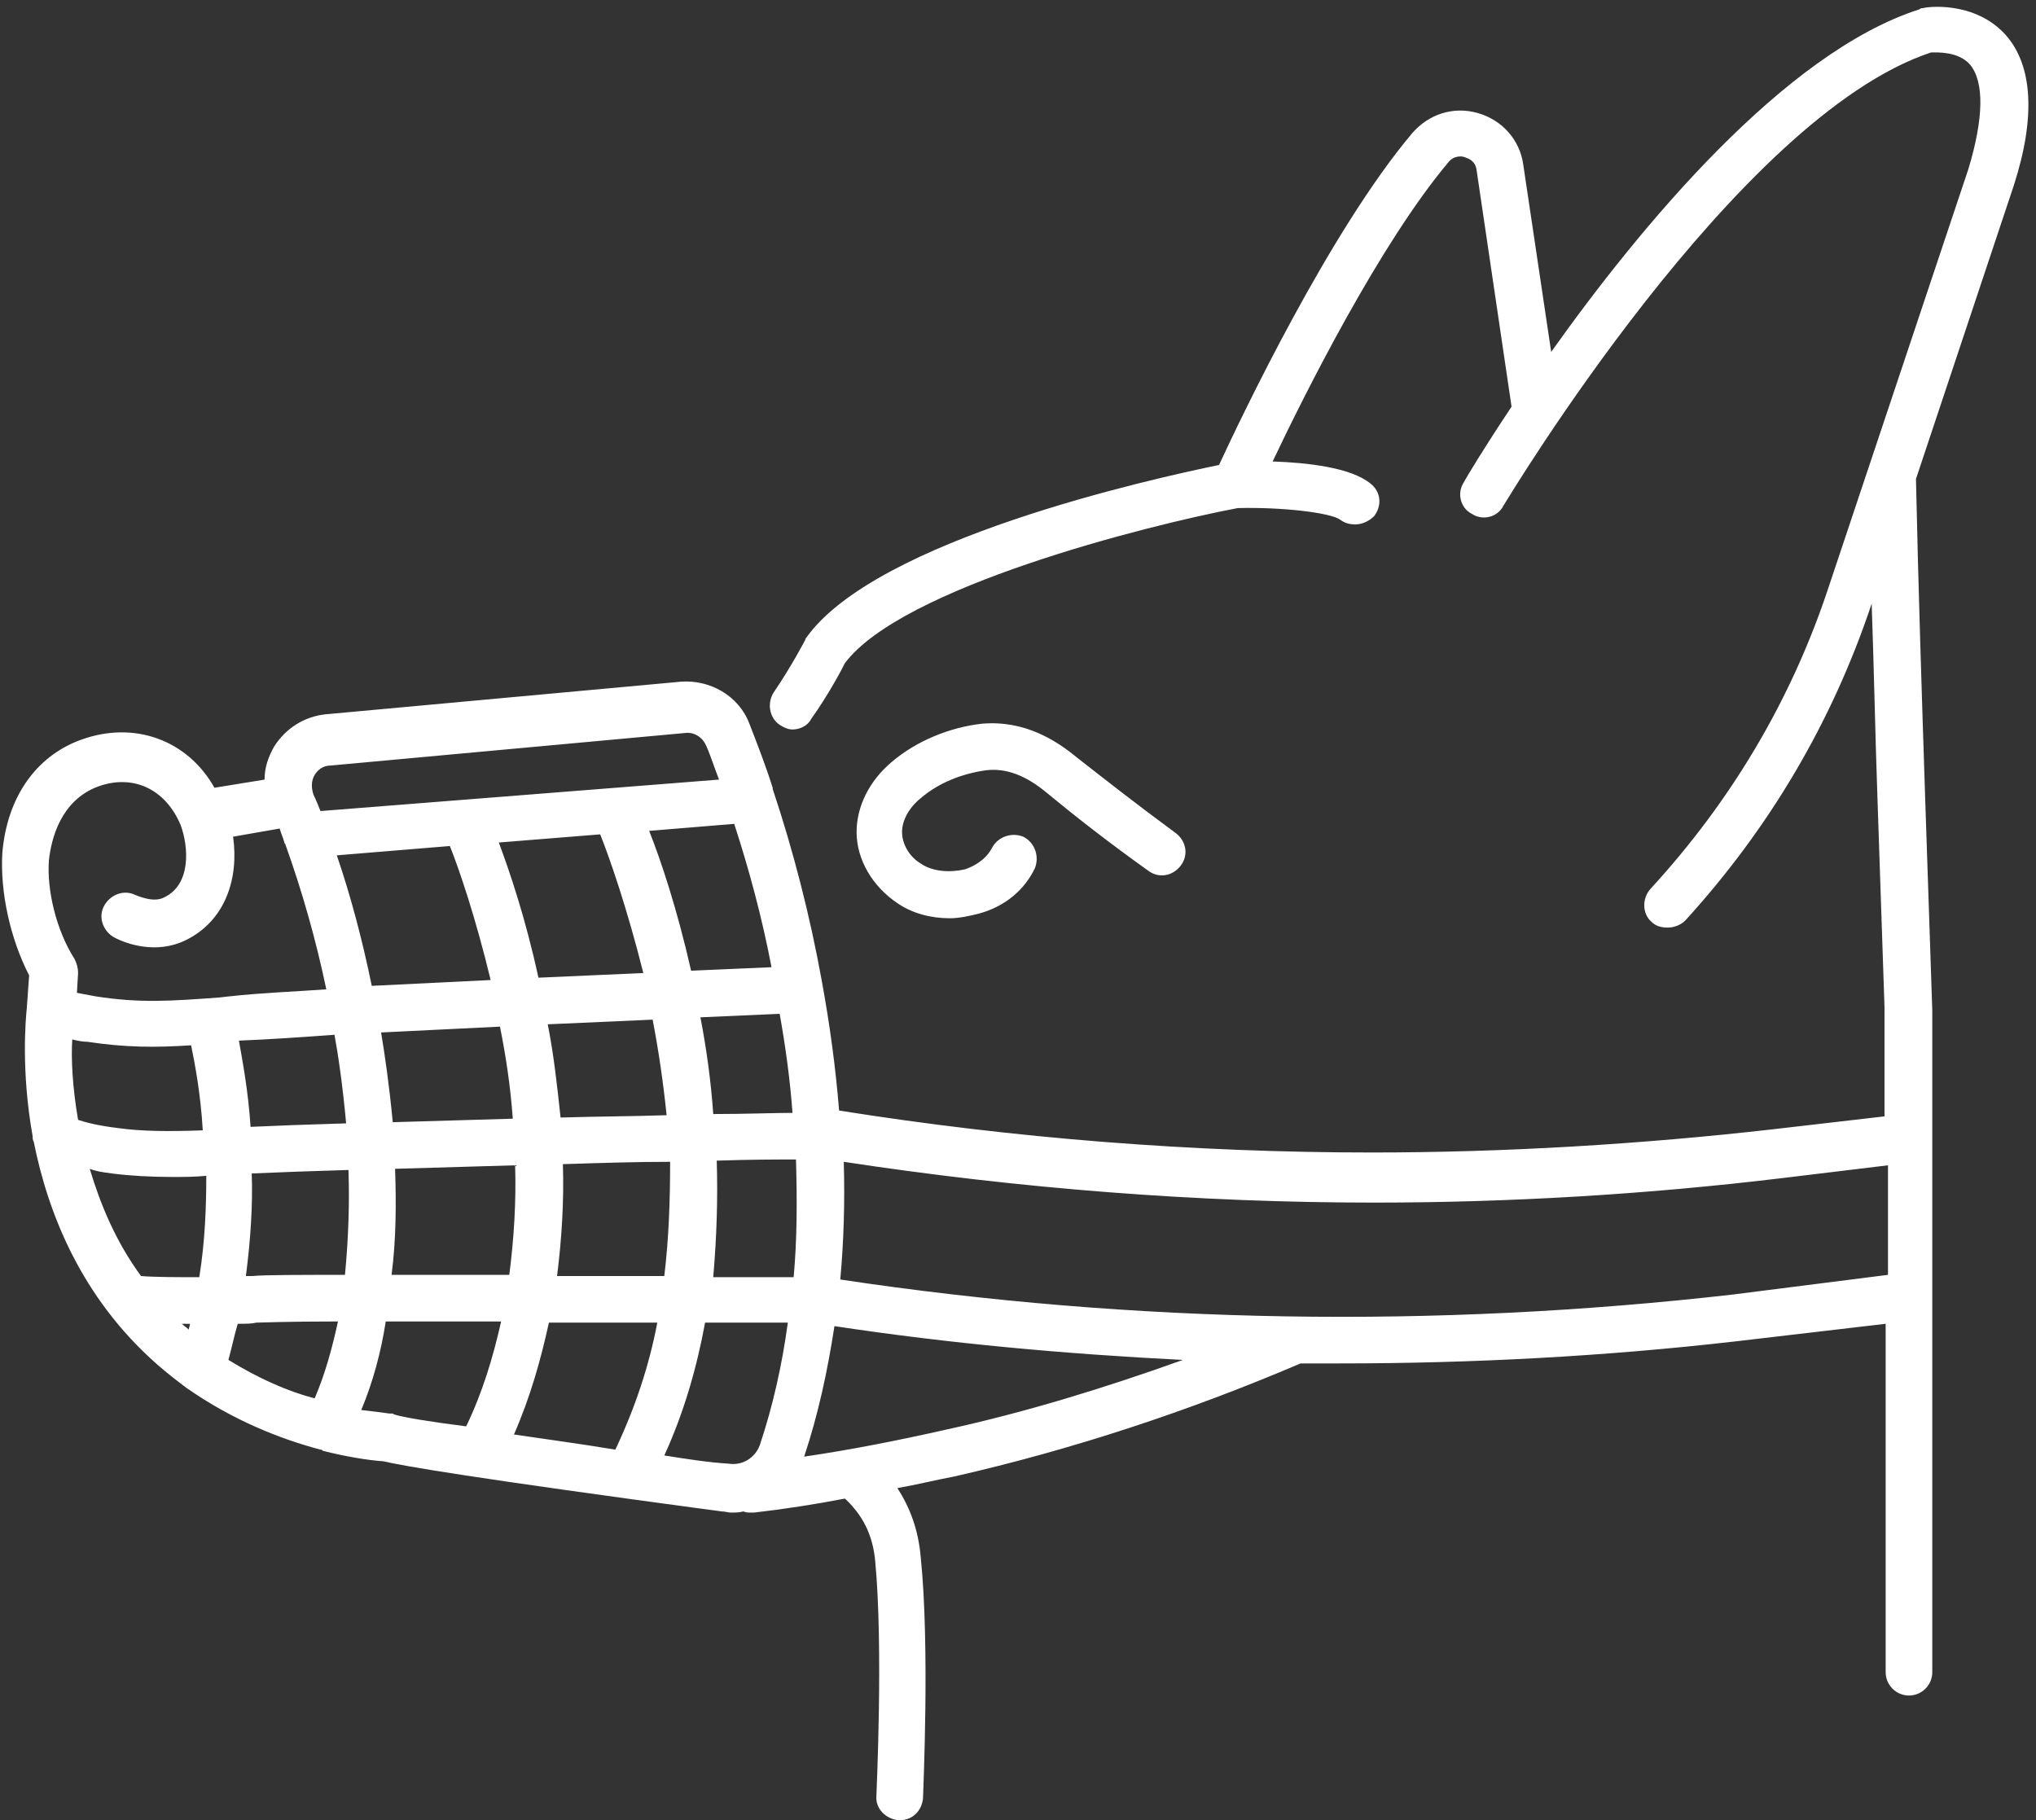 <?xml version="1.0" encoding="UTF-8" standalone="no"?><svg xmlns="http://www.w3.org/2000/svg" xmlns:xlink="http://www.w3.org/1999/xlink" fill="#000000" height="156.2" preserveAspectRatio="xMidYMid meet" version="1" viewBox="-0.2 -0.6 174.7 156.2" width="174.7" zoomAndPan="magnify"><rect x="-0.2" y="-0.6" width="174.7" height="156.2" fill="#333333" stroke="none"/><g id="change1_1"><path d="M171.9,2.4c-2.7-3-6.9-2.4-7.1-2.3c-0.1,0-0.2,0-0.3,0.1c-11.6,3.7-24,18.7-31.6,29.4 l-2.4-16.1c-0.3-2.1-1.8-3.8-3.9-4.4c-2.1-0.6-4.2,0.1-5.6,1.7c-7.1,8.4-14.7,24.4-16.6,28.5c-5.8,1.2-29.4,6.4-35.4,14.8 c-0.1,0.1-0.1,0.2-0.1,0.2c0,0-1.2,2.3-2.7,4.5c-0.6,0.9-0.4,2.2,0.5,2.8c0.3,0.2,0.7,0.4,1.1,0.4c0.6,0,1.3-0.3,1.6-0.9 c1.5-2.1,2.6-4.2,2.9-4.8c4.9-6.5,25.8-11.8,33.7-13.3c3.8-0.1,8,0.4,8.8,1c0.4,0.3,0.8,0.4,1.3,0.4c0.6,0,1.2-0.3,1.6-0.7 c0.7-0.9,0.6-2.1-0.3-2.8c-1.7-1.4-5.5-1.8-8.4-1.9c2.7-5.7,9.2-18.7,15.1-25.7c0.5-0.6,1.2-0.5,1.4-0.4c0.3,0.1,0.9,0.3,1,1.1 l3,20.3c-2.4,3.6-3.9,6.1-4.1,6.5c-0.6,0.9-0.3,2.2,0.7,2.7c0.9,0.6,2.2,0.3,2.7-0.7c0.2-0.3,20-33.4,36.7-38.9c0.5,0,2.3-0.1,3.3,1 c1.3,1.5,1.2,4.7-0.1,9l-12,35.9c-3.2,9.7-8.4,18.4-15.3,25.9c-0.7,0.8-0.7,2.1,0.1,2.8c0.4,0.4,0.9,0.5,1.4,0.5 c0.5,0,1.1-0.2,1.5-0.6c7.2-7.9,12.6-17,16-27.2c0.2,5.6,0.3,11.2,0.5,16.8c0.2,6,0.4,11.9,0.6,17.8v9.4l-9.5,1.1 c-11.4,1.3-23.1,2-34.5,2c-15.2,0-30.6-1.2-45.7-3.6c-0.3-3.7-0.8-7.4-1.5-11.2c-1-5.5-2.4-11-4.2-16.4c0,0,0-0.1,0-0.1c0,0,0,0,0,0 c-0.6-1.9-1.3-3.7-2-5.5c-0.9-2.4-3.4-3.8-5.9-3.6l-30.5,2.8c-1.8,0.2-3.4,1.2-4.4,2.8c-0.5,0.9-0.8,1.8-0.8,2.8l-4.3,0.7 c-2.3-4.1-6.9-5.8-11.5-4.1c-3.8,1.4-6.3,4.9-6.7,9.7C-0.2,76,0.7,80,2.3,83.1l-0.2,2.8c-0.1,1-0.5,5.4,0.5,11c0,0.2,0,0.3,0.1,0.5 c1.2,6,4,13.3,10.6,19.1c0.8,0.7,1.7,1.4,2.5,2c0,0,0,0,0,0c4,2.8,8.1,4.4,11.5,5.3c0.1,0,0.1,0,0.2,0.1c2,0.5,3.8,0.8,5.2,0.9 c1.7,0.4,7.4,1.4,29,4.3c0.3,0,0.6,0.1,0.8,0.1c0.4,0,0.7,0,1.1-0.1c0.2,0.1,0.4,0.1,0.6,0.1c0.1,0,0.2,0,0.3,0 c2.6-0.3,5.2-0.7,7.8-1.2c1.5,1.4,2.4,3.1,2.6,5.4c0.7,7.4,0.1,19.9,0.1,20.1c-0.1,1.1,0.8,2,1.9,2.1c0,0,0.1,0,0.1,0 c1.1,0,1.9-0.8,2-1.9c0-0.5,0.6-13-0.2-20.7c-0.2-2.3-0.9-4.2-2-5.9c1.7-0.3,3.3-0.7,4.9-1c10.1-2.3,20.1-5.6,29.7-9.7 c1.1,0,2.2,0,3.4,0c11.3,0,22.7-0.6,34-1.9l12.8-1.5v29.9c0,1.1,0.9,2,2,2c1.1,0,2-0.9,2-2v-32.2V97.3l0-11.2 c-0.2-6-0.4-11.9-0.6-17.9c-0.3-9.2-0.6-18.4-0.8-27.7l8.4-25.2C174.5,9.4,174.2,5,171.9,2.4z M43.9,122.5c1.4-3.2,2.3-6.4,3-9.6 c3.2,0,6.4,0,9.3,0c-0.7,3.7-1.9,7.3-3.6,10.9C49.6,123.3,46.6,122.9,43.9,122.5z M33.7,120.8C33.7,120.8,33.6,120.8,33.7,120.8 c-0.1,0-0.2-0.1-0.2-0.1c-0.1,0-0.2,0-0.2,0c0,0,0,0-0.1,0c-0.7-0.1-1.5-0.2-2.4-0.3c1-2.4,1.7-5,2.1-7.6c3,0,6.4,0,9.9,0 c-0.7,3.1-1.6,6.1-3,9C36.6,121.4,34.3,121,33.7,120.8z M19.4,116.1c0.3-1.1,0.5-2.1,0.8-3.1c0.7,0,1.2,0,1.6-0.1 c0.4,0,2.5-0.1,7-0.1c-0.5,2.3-1.1,4.5-2,6.6C24.5,118.8,22,117.7,19.4,116.1z M62.8,70.1c1.3,4,2.4,8.1,3.2,12.3l-6.9,0.3 c-1.2-5.3-2.6-9.5-3.6-12L62.8,70.1z M67.8,94.9c-1.6,0-3.9,0.1-6.8,0.1c-0.2-2.9-0.6-5.7-1.1-8.3l6.8-0.3 C67.2,89.2,67.6,92.1,67.8,94.9z M56.8,108.9c-2.9,0-6,0-9.2,0c0.4-3.2,0.6-6.4,0.5-9.6c3.2-0.1,6.3-0.2,9.2-0.2 C57.3,102.3,57.2,105.6,56.8,108.9z M21.4,100.1c2.2-0.1,5-0.2,8.3-0.3c0.1,2.8,0,5.9-0.3,9c-3.5,0-7.1,0-7.9,0.1 c-0.2,0-0.4,0-0.6,0C21.3,105.8,21.5,102.8,21.4,100.1z M46.8,87.3l9-0.4c0.5,2.6,0.9,5.3,1.2,8.2c-2.8,0.1-5.9,0.1-9.1,0.2 C47.6,92.5,47.3,89.8,46.8,87.3z M43.8,95.4c-3.5,0.1-7,0.2-10.3,0.3c-0.3-3.2-0.7-5.9-1-7.7l10.2-0.5C43.2,90,43.6,92.6,43.8,95.4z M33.7,99.7c3.3-0.1,6.8-0.2,10.3-0.3c0.1,3.1-0.1,6.3-0.5,9.4c-3.5,0-7,0-10.1,0C33.8,105.7,33.8,102.6,33.7,99.7z M51.3,71 c0.8,2,2.3,6.3,3.7,11.9l-9,0.4c-1.1-5.1-2.5-9.2-3.4-11.6L51.3,71z M38.4,72c0.8,2,2.2,6.1,3.5,11.5L31.7,84 c-0.8-3.9-1.8-7.7-3-11.2L38.4,72z M28.5,88.2c0.3,1.6,0.7,4.3,1,7.6c-3.3,0.1-6.1,0.2-8.2,0.3c-0.2-3.1-0.7-5.7-1-7.4 C22.9,88.6,25.7,88.4,28.5,88.2z M16.2,89.1c0.3,1.5,0.8,4,1,7.3c-2.8,0.1-5.2,0.1-7.3-0.2c-1.7-0.2-2.8-0.5-3.4-0.7 C6,92.6,5.9,90.2,6,88.6c0.4,0.1,0.9,0.2,1.3,0.2C10.6,89.3,13.2,89.3,16.2,89.1z M9.4,100.1c1.6,0.2,3.3,0.3,5.2,0.3 c0.9,0,1.9,0,2.9-0.1c0,2.6-0.1,5.6-0.6,8.7c-1.9,0-3.9,0-5-0.1c-2.2-3-3.5-6.2-4.4-9.2C8,99.9,8.6,100,9.4,100.1z M15.4,113 c0.2,0,0.4,0,0.7,0c0,0.2-0.1,0.3-0.1,0.5C15.8,113.3,15.6,113.2,15.4,113z M61.3,99c2.9-0.1,5.2-0.1,6.8-0.1 c0.1,3.5,0.1,6.8-0.2,10.1l-6.9,0C61.3,105.5,61.4,102.2,61.3,99z M26.8,65.9c0.3-0.5,0.8-0.8,1.3-0.8l30.5-2.8 c0.8-0.1,1.5,0.4,1.8,1.1c0.4,0.9,0.7,1.9,1.1,2.9l-34.2,2.7c-0.2-0.5-0.4-1-0.6-1.4C26.5,67,26.5,66.4,26.8,65.9z M4,73.2 c0.2-1.8,1-5.1,4.2-6.3c3-1.1,5.8,0.2,7.1,3.3c0.7,1.9,0.9,5.1-1.4,6.2c-0.9,0.5-2.2-0.1-2.5-0.2c-1-0.5-2.2,0-2.7,1 c-0.5,1,0,2.2,1,2.7c1,0.5,3.5,1.4,6,0.2c3.5-1.7,4.6-5.4,4.1-8.9l4-0.7c0.1,0.4,0.3,0.8,0.4,1.2c0,0.1,0.1,0.1,0.1,0.2 c1.4,3.9,2.6,8.1,3.5,12.4c-2.8,0.2-5.6,0.3-8.3,0.6l-0.9,0.1c-4.1,0.3-6.8,0.5-10.6-0.1c-0.5-0.1-1.1-0.2-1.6-0.3l0.1-1.7 c0-0.4-0.1-0.8-0.3-1.2C4.6,79.2,3.8,75.7,4,73.2z M56.8,124.3c1.7-3.7,2.8-7.6,3.5-11.4l7.1,0c-0.5,3.7-1.3,7.2-2.4,10.5 c-0.4,1.1-1.5,1.8-2.7,1.6C60.6,124.9,58.7,124.6,56.8,124.3z M80.9,122.1c-4,0.9-8,1.7-12.1,2.3c1.2-3.6,2-7.3,2.6-11.2 c9.9,1.5,19.9,2.4,29.9,2.9C94.6,118.5,87.8,120.6,80.9,122.1z M148.4,110.5c-25.5,2.9-51.2,2.5-76.5-1.3c0.3-3.3,0.4-6.6,0.3-10.1 c15.1,2.3,30.4,3.5,45.5,3.5c11.6,0,23.4-0.7,35-2.1l9.1-1.1v9.4L148.4,110.5z M78.8,67.9c-1,0.8-1.6,1.9-1.6,2.9 c0,1,0.6,2.1,1.6,2.7c1,0.7,2.5,0.8,3.8,0.5c0.6-0.2,1.7-0.7,2.3-1.8c0.5-1,1.7-1.4,2.7-1c1,0.5,1.4,1.7,1,2.7 c-0.9,1.9-2.6,3.3-4.8,3.9c-0.8,0.2-1.7,0.4-2.5,0.4c-1.6,0-3.2-0.4-4.5-1.3c-2.1-1.4-3.5-3.7-3.5-6.1c0-2.2,1.1-4.4,3-6 c2.1-1.8,5-3,7.8-3.3c3.7-0.3,6.4,1.5,8.1,2.9c2.3,1.8,5.1,4,8.5,6.5c0.9,0.7,1.1,1.9,0.4,2.8c-0.7,0.9-1.9,1.1-2.8,0.4 c-3.5-2.5-6.3-4.7-8.6-6.6c-1.9-1.6-3.6-2.2-5.3-2C82.3,65.8,80.3,66.6,78.8,67.9z" fill="#ffffff"/></g></svg>